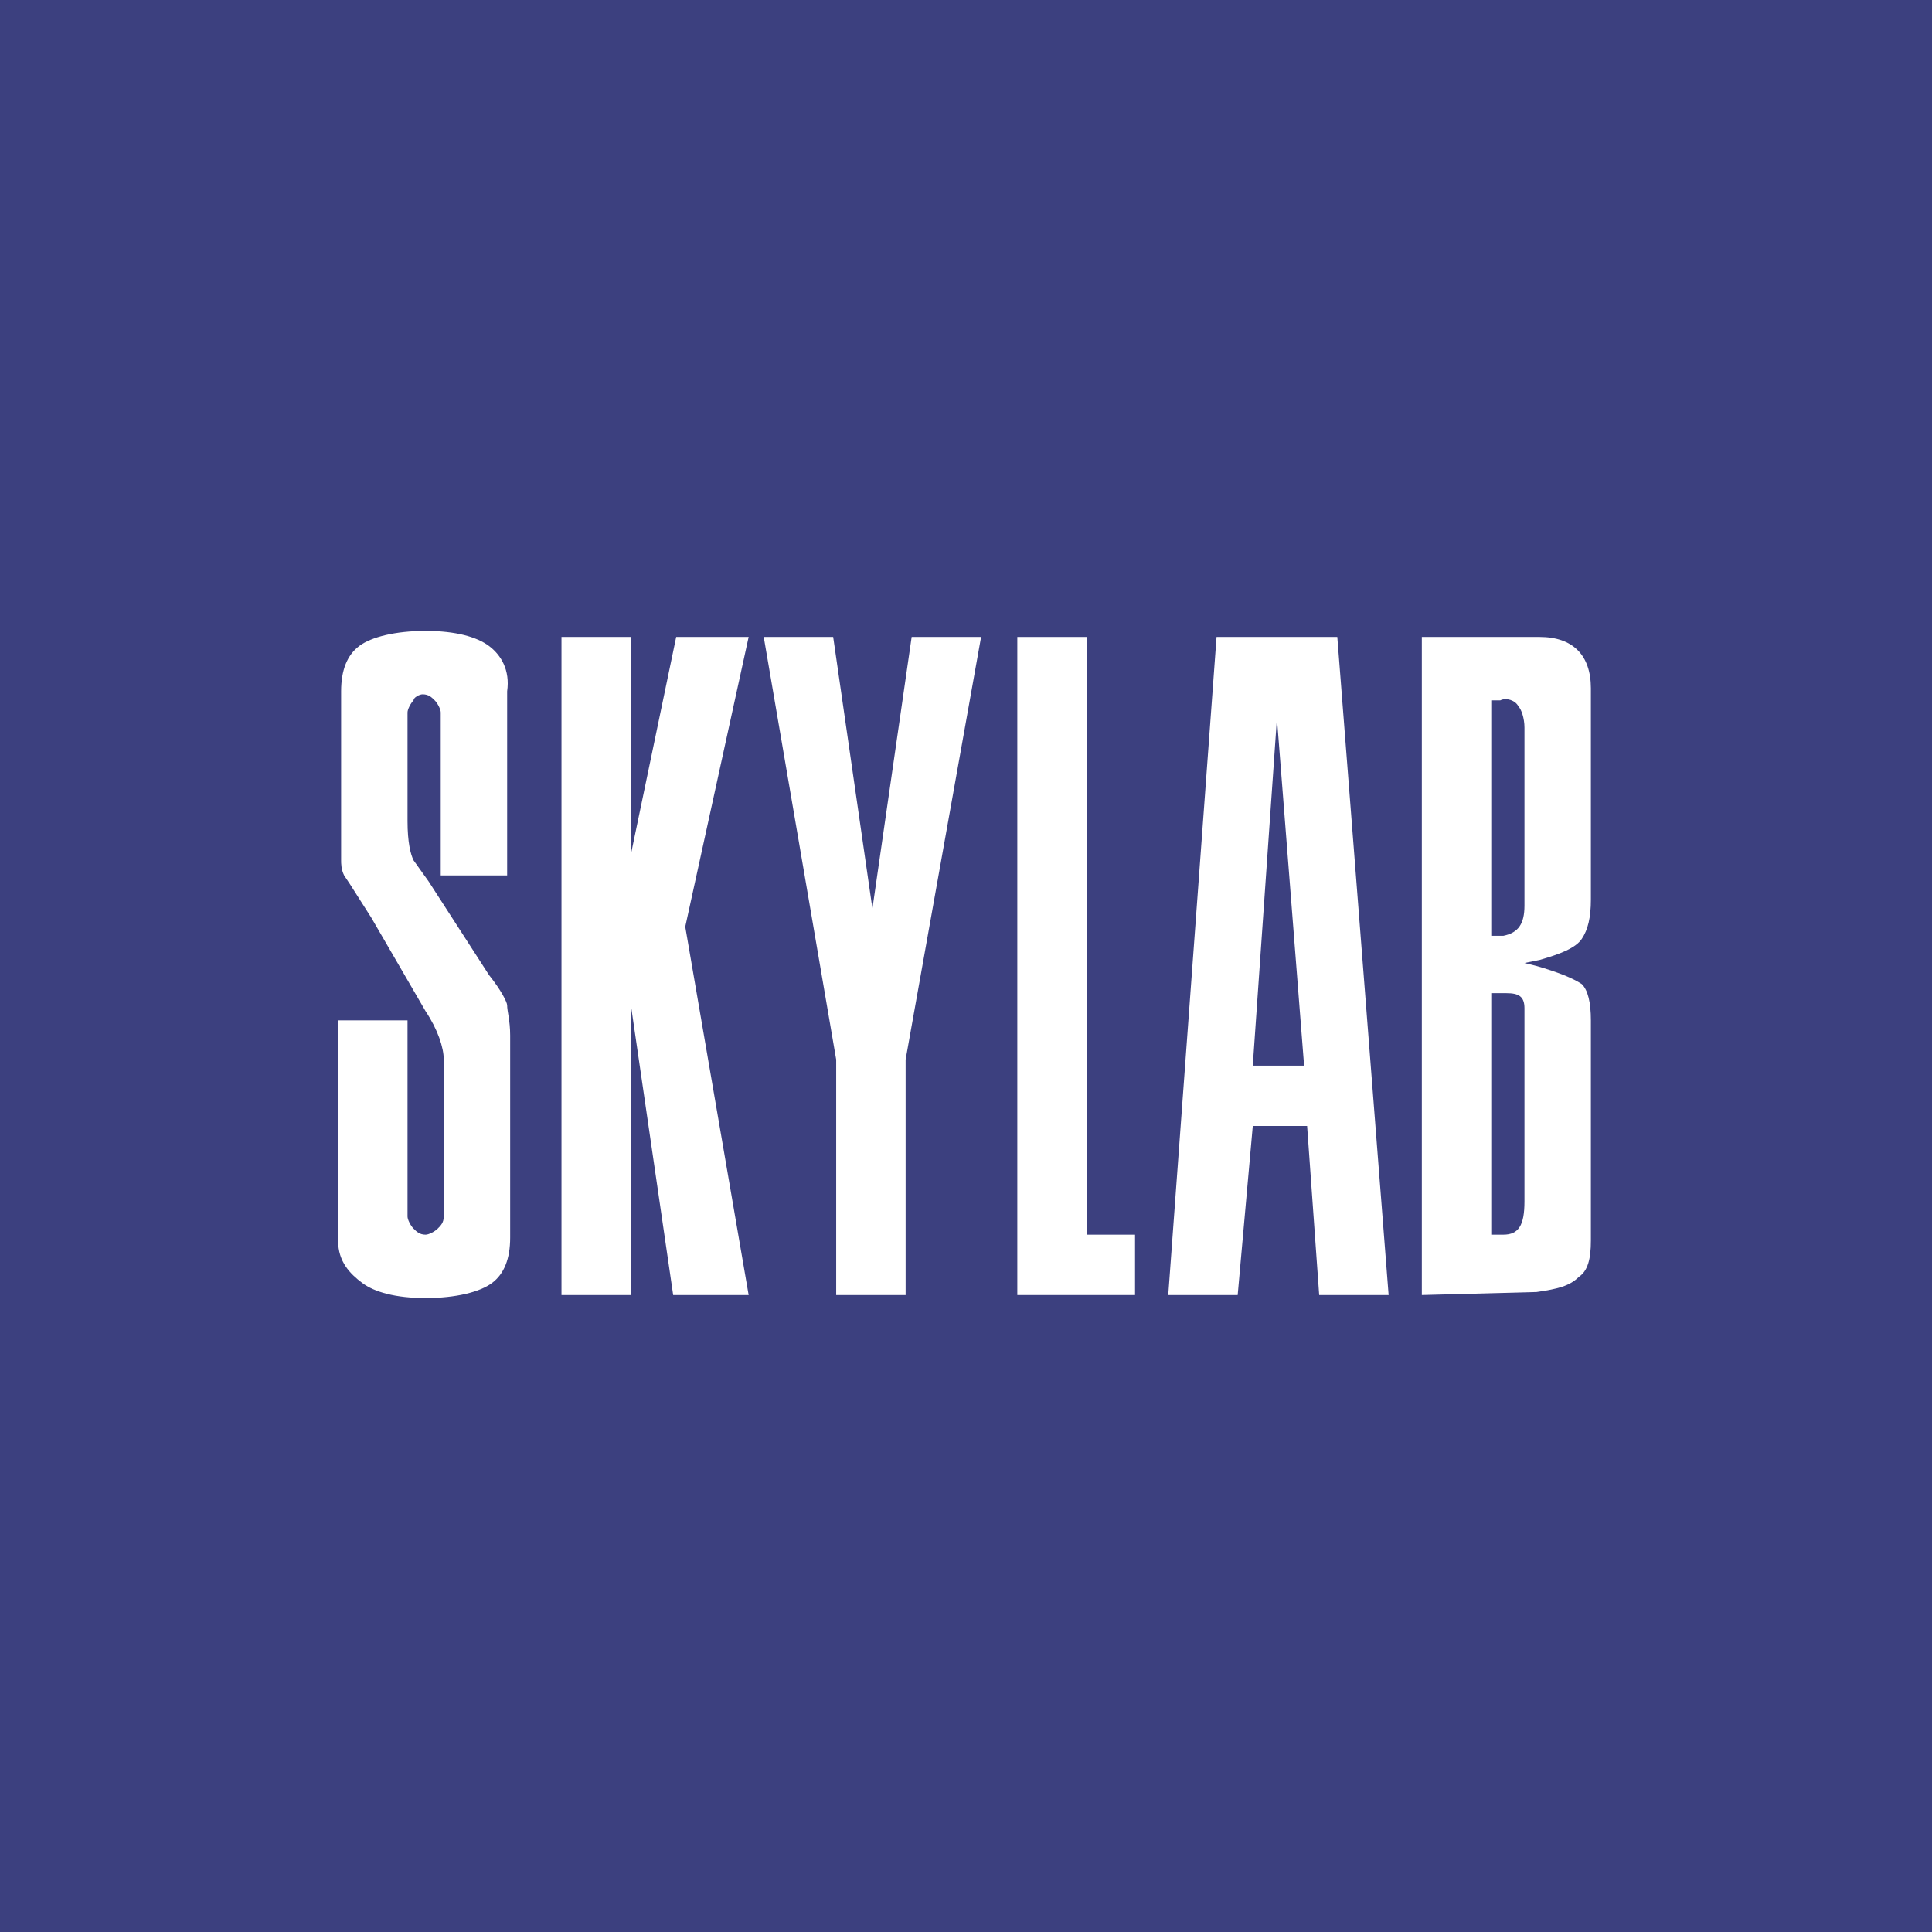 <?xml version="1.0" encoding="UTF-8"?>
<!-- Generator: Adobe Illustrator 23.0.2, SVG Export Plug-In . SVG Version: 6.00 Build 0)  -->
<svg xmlns="http://www.w3.org/2000/svg" xmlns:xlink="http://www.w3.org/1999/xlink" version="1.1" id="Layer_1" x="0px" y="0px" viewBox="0 0 64 64" style="enable-background:new 0 0 64 64;" xml:space="preserve">
<style type="text/css">
	.st0{fill:#3C407F;}
	.st1{fill:#FFFFFF;}
</style>
<title>SKYLAB_logo_color</title>
<g>
	<g id="Layer_1-2">
		<rect y="0" class="st0" width="64" height="64"></rect>
		<path class="st1" d="M11.2,41.1v-7.3h2.3v6.5c0,0.1,0.1,0.3,0.2,0.4c0.1,0.1,0.2,0.2,0.4,0.2c0.1,0,0.3-0.1,0.4-0.2    c0.1-0.1,0.2-0.2,0.2-0.4v-5.2c0-0.4-0.2-1-0.6-1.6l-1.8-3.1l-0.7-1.1L11.4,29c-0.1-0.2-0.1-0.4-0.1-0.5c0-0.2,0-0.5,0-0.9v-4.7    c0-0.7,0.2-1.2,0.6-1.5c0.4-0.3,1.2-0.5,2.2-0.5c1,0,1.7,0.2,2.1,0.5c0.4,0.3,0.7,0.8,0.6,1.5V29h-2.2v-5.4c0-0.1-0.1-0.3-0.2-0.4    c-0.1-0.1-0.2-0.2-0.4-0.2c-0.1,0-0.3,0.1-0.3,0.2c-0.1,0.1-0.2,0.3-0.2,0.4v3.6c0,0.7,0.1,1.1,0.2,1.3l0.5,0.7l2,3.1    c0.4,0.5,0.6,0.9,0.6,1c0,0.2,0.1,0.5,0.1,1v6.7c0,0.7-0.2,1.2-0.6,1.5c-0.4,0.3-1.2,0.5-2.2,0.5c-1,0-1.7-0.2-2.1-0.5    S11.2,41.8,11.2,41.1z"></path>
		<path class="st1" d="M18.6,42.9V21.1h2.3v7.2l1.5-7.2h2.4l-2.1,9.6l2.1,12.2h-2.5l-1.4-9.6l0,9.6L18.6,42.9z"></path>
		<path class="st1" d="M25.3,21.1h2.3l1.3,9l1.3-9h2.3l-2.5,14v7.8h-2.3v-7.8L25.3,21.1z"></path>
		<path class="st1" d="M33.7,42.9V21.1H36v19.8h1.6v2H33.7z"></path>
		<path class="st1" d="M38.7,42.9l1.6-21.8h4L46,42.9h-2.3l-0.4-5.6h-1.8L41,42.9L38.7,42.9z M42.3,23.8l-0.8,11.5h1.7L42.3,23.8z"></path>
		<path class="st1" d="M47.1,42.9V21.1H51c1.1,0,1.7,0.6,1.7,1.7v7c0,0.6-0.1,1-0.3,1.3c-0.2,0.3-0.7,0.5-1.4,0.7l-0.5,0.1l0.4,0.1    c0.7,0.2,1.2,0.4,1.5,0.6c0.2,0.2,0.3,0.6,0.3,1.2v7.3c0,0.6-0.1,1-0.4,1.2c-0.3,0.3-0.7,0.4-1.4,0.5L47.1,42.9L47.1,42.9z     M50.5,30v-5.9c0-0.3-0.1-0.6-0.2-0.7c-0.1-0.2-0.4-0.3-0.6-0.2h-0.3v7.8h0.4C50.3,30.9,50.5,30.6,50.5,30L50.5,30z M50.5,39.8    v-6.4c0-0.4-0.2-0.5-0.6-0.5h-0.5v8h0.4C50.3,40.9,50.5,40.6,50.5,39.8L50.5,39.8z"></path>
	</g>
</g>
</svg>
